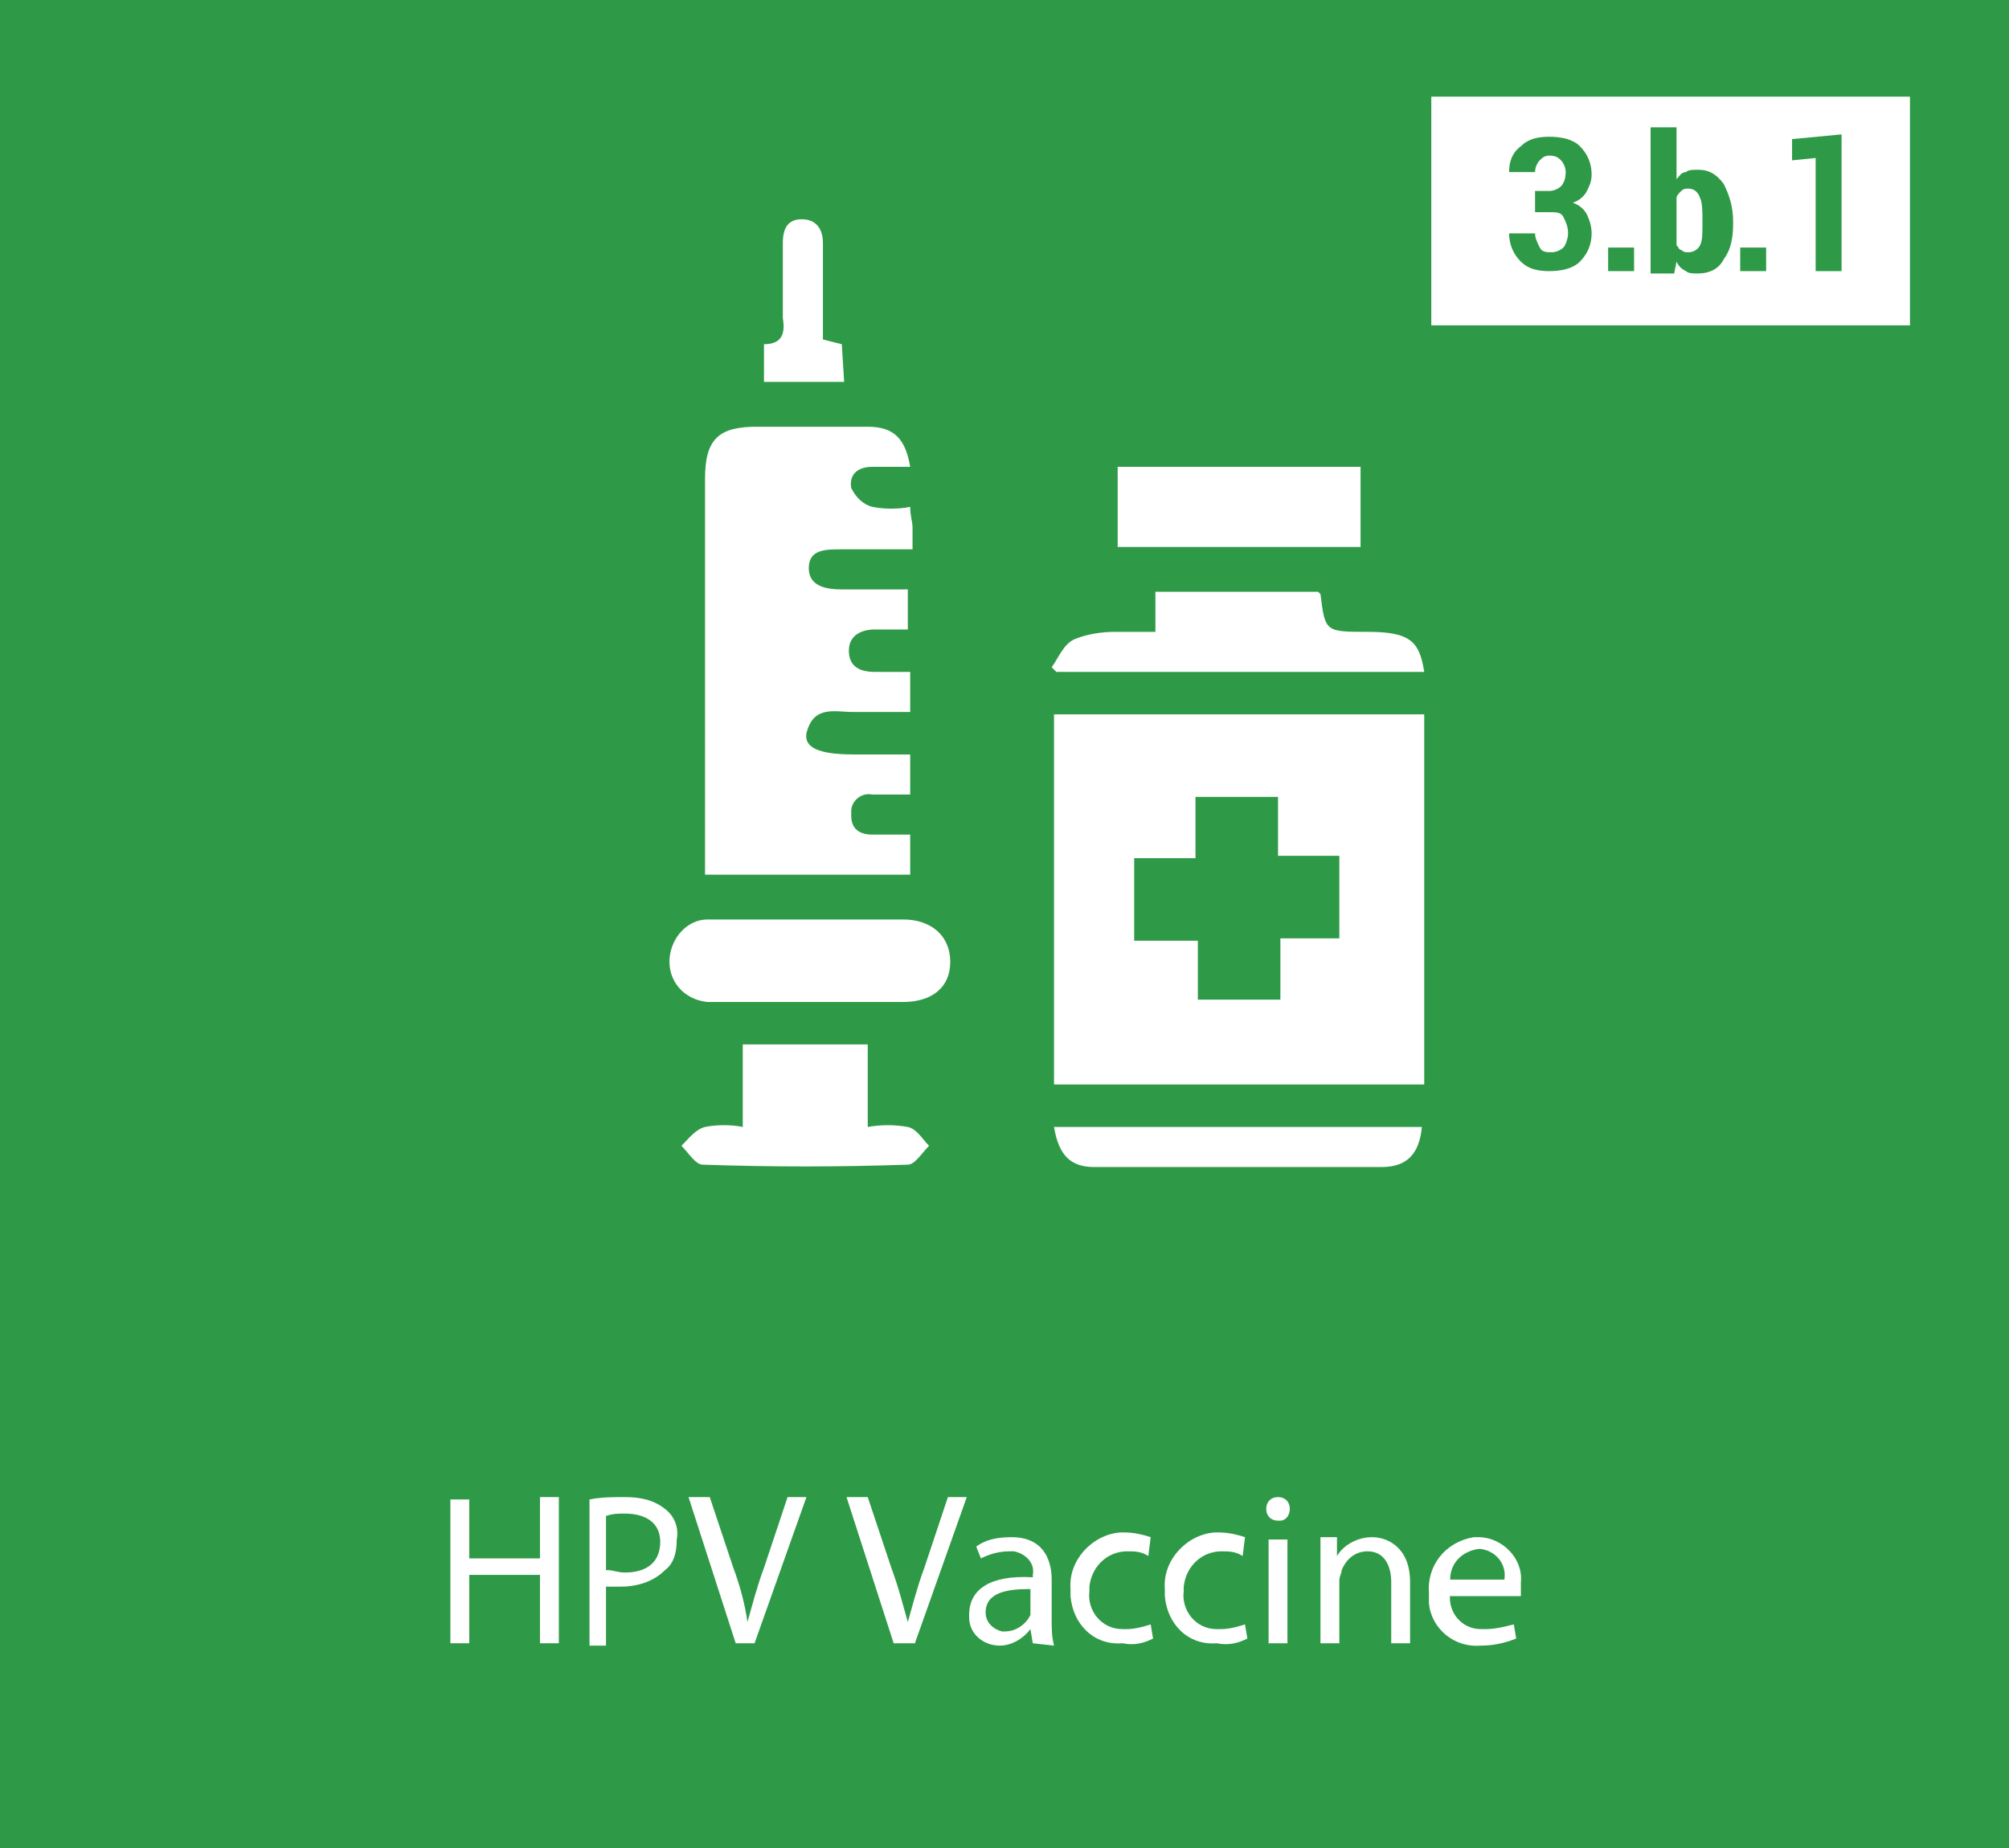 <?xml version="1.0" encoding="utf-8"?>
<!-- Generator: Adobe Illustrator 26.3.1, SVG Export Plug-In . SVG Version: 6.00 Build 0)  -->
<svg version="1.1" id="Layer_1" xmlns="http://www.w3.org/2000/svg" xmlns:xlink="http://www.w3.org/1999/xlink" x="0px" y="0px"
	 viewBox="0 0 85.2 78.4" style="enable-background:new 0 0 85.2 78.4;" xml:space="preserve">
<style type="text/css">
	.st0{fill:#2E9A47;}
	.st1{fill:#FFFFFF;}
</style>
<rect x="-0.6" y="-0.3" class="st0" width="86.3" height="79.8"/>
<path class="st1" d="M60.4,30.3V46H44.7V30.3H60.4z M48.2,39.9h2.6v2.5h3.5v-2.6h2.5v-3.5h-2.6v-2.5h-3.5v2.6h-2.6V39.9z"/>
<path class="st1" d="M38.5,25v1.7h-1.4c-0.5,0-1.1,0.2-1.1,0.9s0.5,0.9,1.1,0.9h1.5v1.7h-2.4c-0.8,0-1.7-0.3-2,0.9
	c-0.1,0.6,0.5,0.9,2,0.9h2.4v1.7h-1.6c-0.5-0.1-0.9,0.3-0.9,0.7c0,0.1,0,0.1,0,0.2c0,0.6,0.4,0.8,0.9,0.8h1.6v1.7h-8.7V20.3
	c0-1.7,0.6-2.2,2.2-2.2h4.7c1.1,0,1.6,0.5,1.8,1.7h-1.6c-0.6,0-1,0.3-0.9,0.9c0.2,0.4,0.5,0.7,0.9,0.8c0.5,0.1,1.1,0.1,1.6,0
	c0,0.4,0.1,0.6,0.1,0.9v0.9h-3c-0.7,0-1.4,0-1.4,0.8s0.8,0.9,1.4,0.9L38.5,25z"/>
<path class="st1" d="M34.1,42.5H30c-1-0.1-1.7-0.9-1.6-1.9c0.1-0.9,0.8-1.6,1.6-1.6h8.3c1.2,0,2,0.7,2,1.8s-0.8,1.7-2,1.7
	C36.9,42.5,35.5,42.5,34.1,42.5z"/>
<path class="st1" d="M44.6,28.3c0.3-0.4,0.5-1,1-1.2c0.5-0.2,1.1-0.3,1.7-0.3H49v-1.7h6.9c0,0,0.1,0.1,0.1,0.1
	c0.2,1.6,0.2,1.6,2,1.6s2.2,0.4,2.4,1.7H44.8L44.6,28.3z"/>
<path class="st1" d="M57.7,19.8v3.4H47.4v-3.4H57.7z"/>
<path class="st1" d="M36.8,44.3v3.5c0.6-0.1,1.1-0.1,1.7,0c0.4,0.1,0.6,0.5,0.9,0.8c-0.3,0.3-0.6,0.8-0.9,0.8
	c-2.9,0.1-5.8,0.1-8.7,0c-0.3,0-0.6-0.5-0.9-0.8c0.3-0.3,0.6-0.7,1-0.8c0.5-0.1,1.1-0.1,1.6,0v-3.5H36.8z"/>
<path class="st1" d="M44.7,47.8h15.6c-0.1,1.1-0.6,1.7-1.7,1.7H46.4C45.4,49.5,44.9,49,44.7,47.8z"/>
<path class="st1" d="M35.8,16.2h-3.4v-1.6c0.8,0,0.9-0.5,0.8-1.1c0-1.1,0-2.1,0-3.2c0-0.6,0.2-1,0.8-1s0.9,0.4,0.9,1v4.1l0.8,0.2
	L35.8,16.2z"/>
<path class="st1" d="M19.9,63.5v2.6h3v-2.6h0.8v6.2h-0.8v-2.9h-3v2.9h-0.8v-6.1H19.9z"/>
<path class="st1" d="M25,63.6c0.5-0.1,1-0.1,1.5-0.1c0.6,0,1.2,0.1,1.7,0.5c0.4,0.3,0.6,0.8,0.5,1.3c0,0.5-0.1,1-0.5,1.3
	c-0.5,0.5-1.2,0.7-1.9,0.7c-0.2,0-0.4,0-0.6,0v2.5H25V63.6z M25.8,66.6c0.2,0,0.4,0.1,0.7,0.1c1,0,1.5-0.5,1.5-1.3s-0.6-1.2-1.5-1.2
	c-0.3,0-0.5,0-0.8,0.1V66.6z"/>
<path class="st1" d="M31.2,69.7l-2-6.2h0.9l1,3c0.3,0.8,0.5,1.6,0.6,2.3l0,0c0.2-0.7,0.4-1.5,0.7-2.3l1-3h0.8l-2.2,6.2L31.2,69.7z"
	/>
<path class="st1" d="M37.9,69.7l-2-6.2h0.9l1,3c0.3,0.8,0.5,1.6,0.7,2.3l0,0c0.2-0.7,0.4-1.5,0.7-2.3l1-3H41l-2.2,6.2L37.9,69.7z"/>
<path class="st1" d="M43.8,69.7l-0.1-0.6l0,0c-0.3,0.4-0.8,0.7-1.3,0.7c-0.7,0-1.3-0.5-1.3-1.2c0,0,0-0.1,0-0.1
	c0-1.1,0.9-1.7,2.7-1.6v-0.1c0.1-0.5-0.3-0.9-0.8-1c-0.1,0-0.1,0-0.2,0c-0.4,0-0.8,0.1-1.2,0.3l-0.2-0.5c0.4-0.3,0.9-0.4,1.5-0.4
	c1.3,0,1.7,0.9,1.7,1.8v1.7c0,0.4,0,0.7,0.1,1.1L43.8,69.7z M43.7,67.4c-0.9,0-1.9,0.1-1.9,1c0,0.4,0.3,0.7,0.7,0.8c0,0,0.1,0,0.1,0
	c0.5,0,0.9-0.3,1.1-0.7c0-0.1,0-0.2,0-0.3L43.7,67.4z"/>
<path class="st1" d="M48.9,69.5c-0.4,0.2-0.8,0.3-1.3,0.2c-1.2,0.1-2.1-0.8-2.2-2c0-0.1,0-0.2,0-0.3c-0.1-1.2,0.9-2.3,2.1-2.4
	c0.1,0,0.2,0,0.2,0c0.4,0,0.8,0.1,1.1,0.2L48.7,66c-0.3-0.2-0.6-0.2-0.9-0.2c-0.8,0-1.5,0.6-1.6,1.5c0,0.1,0,0.1,0,0.2
	c-0.1,0.8,0.5,1.6,1.4,1.6c0.1,0,0.1,0,0.2,0c0.3,0,0.7-0.1,1-0.2L48.9,69.5z"/>
<path class="st1" d="M52.9,69.5c-0.4,0.2-0.8,0.3-1.3,0.2c-1.2,0.1-2.1-0.8-2.2-2c0-0.1,0-0.2,0-0.3c-0.1-1.2,0.9-2.3,2.1-2.4
	c0.1,0,0.2,0,0.2,0c0.4,0,0.8,0.1,1.1,0.2L52.7,66c-0.3-0.2-0.6-0.2-0.9-0.2c-0.8,0-1.5,0.6-1.6,1.5c0,0.1,0,0.1,0,0.2
	c-0.1,0.8,0.5,1.6,1.4,1.6c0.1,0,0.1,0,0.2,0c0.3,0,0.7-0.1,1-0.2L52.9,69.5z"/>
<path class="st1" d="M54.7,64c0,0.3-0.2,0.5-0.4,0.5c0,0,0,0-0.1,0c-0.3,0-0.5-0.2-0.5-0.5c0,0,0,0,0,0c0-0.3,0.2-0.5,0.5-0.5
	c0,0,0,0,0,0C54.5,63.5,54.7,63.7,54.7,64C54.7,64,54.7,64,54.7,64z M53.8,69.7v-4.4h0.8v4.4L53.8,69.7z"/>
<path class="st1" d="M56,66.4c0-0.5,0-0.8,0-1.2h0.7V66l0,0c0.3-0.5,0.9-0.8,1.5-0.8c0.6,0,1.6,0.4,1.6,1.9v2.6h-0.8v-2.6
	c0-0.7-0.3-1.3-1-1.3c-0.5,0-0.9,0.3-1.1,0.8c0,0.1-0.1,0.3-0.1,0.4v2.7H56V66.4z"/>
<path class="st1" d="M61.5,67.6c-0.1,0.8,0.5,1.5,1.3,1.5c0.1,0,0.2,0,0.2,0c0.4,0,0.8-0.1,1.2-0.2l0.1,0.6c-0.5,0.2-1,0.3-1.5,0.3
	c-1.1,0.1-2.1-0.7-2.2-1.8c0-0.1,0-0.3,0-0.4c-0.1-1.2,0.7-2.2,1.9-2.4c0.1,0,0.1,0,0.2,0c1,0,1.9,0.9,1.8,1.9c0,0.1,0,0.1,0,0.2
	c0,0.1,0,0.3,0,0.4H61.5z M63.8,67c0.1-0.6-0.3-1.2-1-1.3c0,0-0.1,0-0.1,0c-0.7,0.1-1.2,0.6-1.2,1.3H63.8z"/>
<rect x="60.7" y="4.1" class="st1" width="20.3" height="9.7"/>
<g>
	<path class="st0" d="M64,9.9L64,9.9l1.1,0c0,0.2,0.1,0.4,0.2,0.6s0.3,0.2,0.5,0.2c0.2,0,0.4-0.1,0.5-0.2s0.2-0.4,0.2-0.6
		c0-0.3-0.1-0.5-0.2-0.7C66.2,9,66,9,65.7,9h-0.6V8.1h0.6c0.2,0,0.4-0.1,0.5-0.2c0.1-0.1,0.2-0.3,0.2-0.6c0-0.2-0.1-0.4-0.2-0.5
		S66,6.6,65.7,6.6c-0.2,0-0.3,0.1-0.4,0.2c-0.1,0.1-0.2,0.3-0.2,0.5h-1.1l0,0c0-0.4,0.1-0.8,0.5-1.1c0.3-0.3,0.7-0.4,1.2-0.4
		c0.5,0,1,0.1,1.3,0.4c0.3,0.3,0.5,0.7,0.5,1.2c0,0.3-0.1,0.5-0.2,0.7c-0.1,0.2-0.3,0.4-0.6,0.5c0.3,0.1,0.5,0.3,0.6,0.5
		c0.1,0.2,0.2,0.5,0.2,0.8c0,0.5-0.2,0.9-0.5,1.2s-0.8,0.4-1.3,0.4c-0.5,0-0.9-0.1-1.2-0.4C64.2,10.8,64,10.4,64,9.9z"/>
	<path class="st0" d="M68.2,11.5v-1h1.1v1H68.2z"/>
	<path class="st0" d="M70,11.5V5.4h1.1v2.2c0.1-0.1,0.2-0.3,0.4-0.3c0.1-0.1,0.3-0.1,0.5-0.1c0.5,0,0.8,0.2,1.1,0.6
		c0.2,0.4,0.4,0.9,0.4,1.6v0.1c0,0.6-0.1,1.1-0.4,1.5c-0.2,0.4-0.6,0.6-1.1,0.6c-0.2,0-0.4,0-0.5-0.1c-0.2-0.1-0.3-0.2-0.4-0.4
		l-0.1,0.5H70z M71.1,10.4c0.1,0.1,0.1,0.2,0.2,0.2c0.1,0.1,0.2,0.1,0.3,0.1c0.2,0,0.4-0.1,0.5-0.3c0.1-0.2,0.1-0.5,0.1-0.9V9.4
		c0-0.4,0-0.8-0.1-1C72,8.1,71.8,8,71.6,8c-0.1,0-0.2,0-0.3,0.1s-0.2,0.2-0.2,0.3V10.4z"/>
	<path class="st0" d="M73.8,11.5v-1h1.1v1H73.8z"/>
	<path class="st0" d="M76,6.8V5.9l2.1-0.2v5.8H77V6.7L76,6.8z"/>
</g>
</svg>
